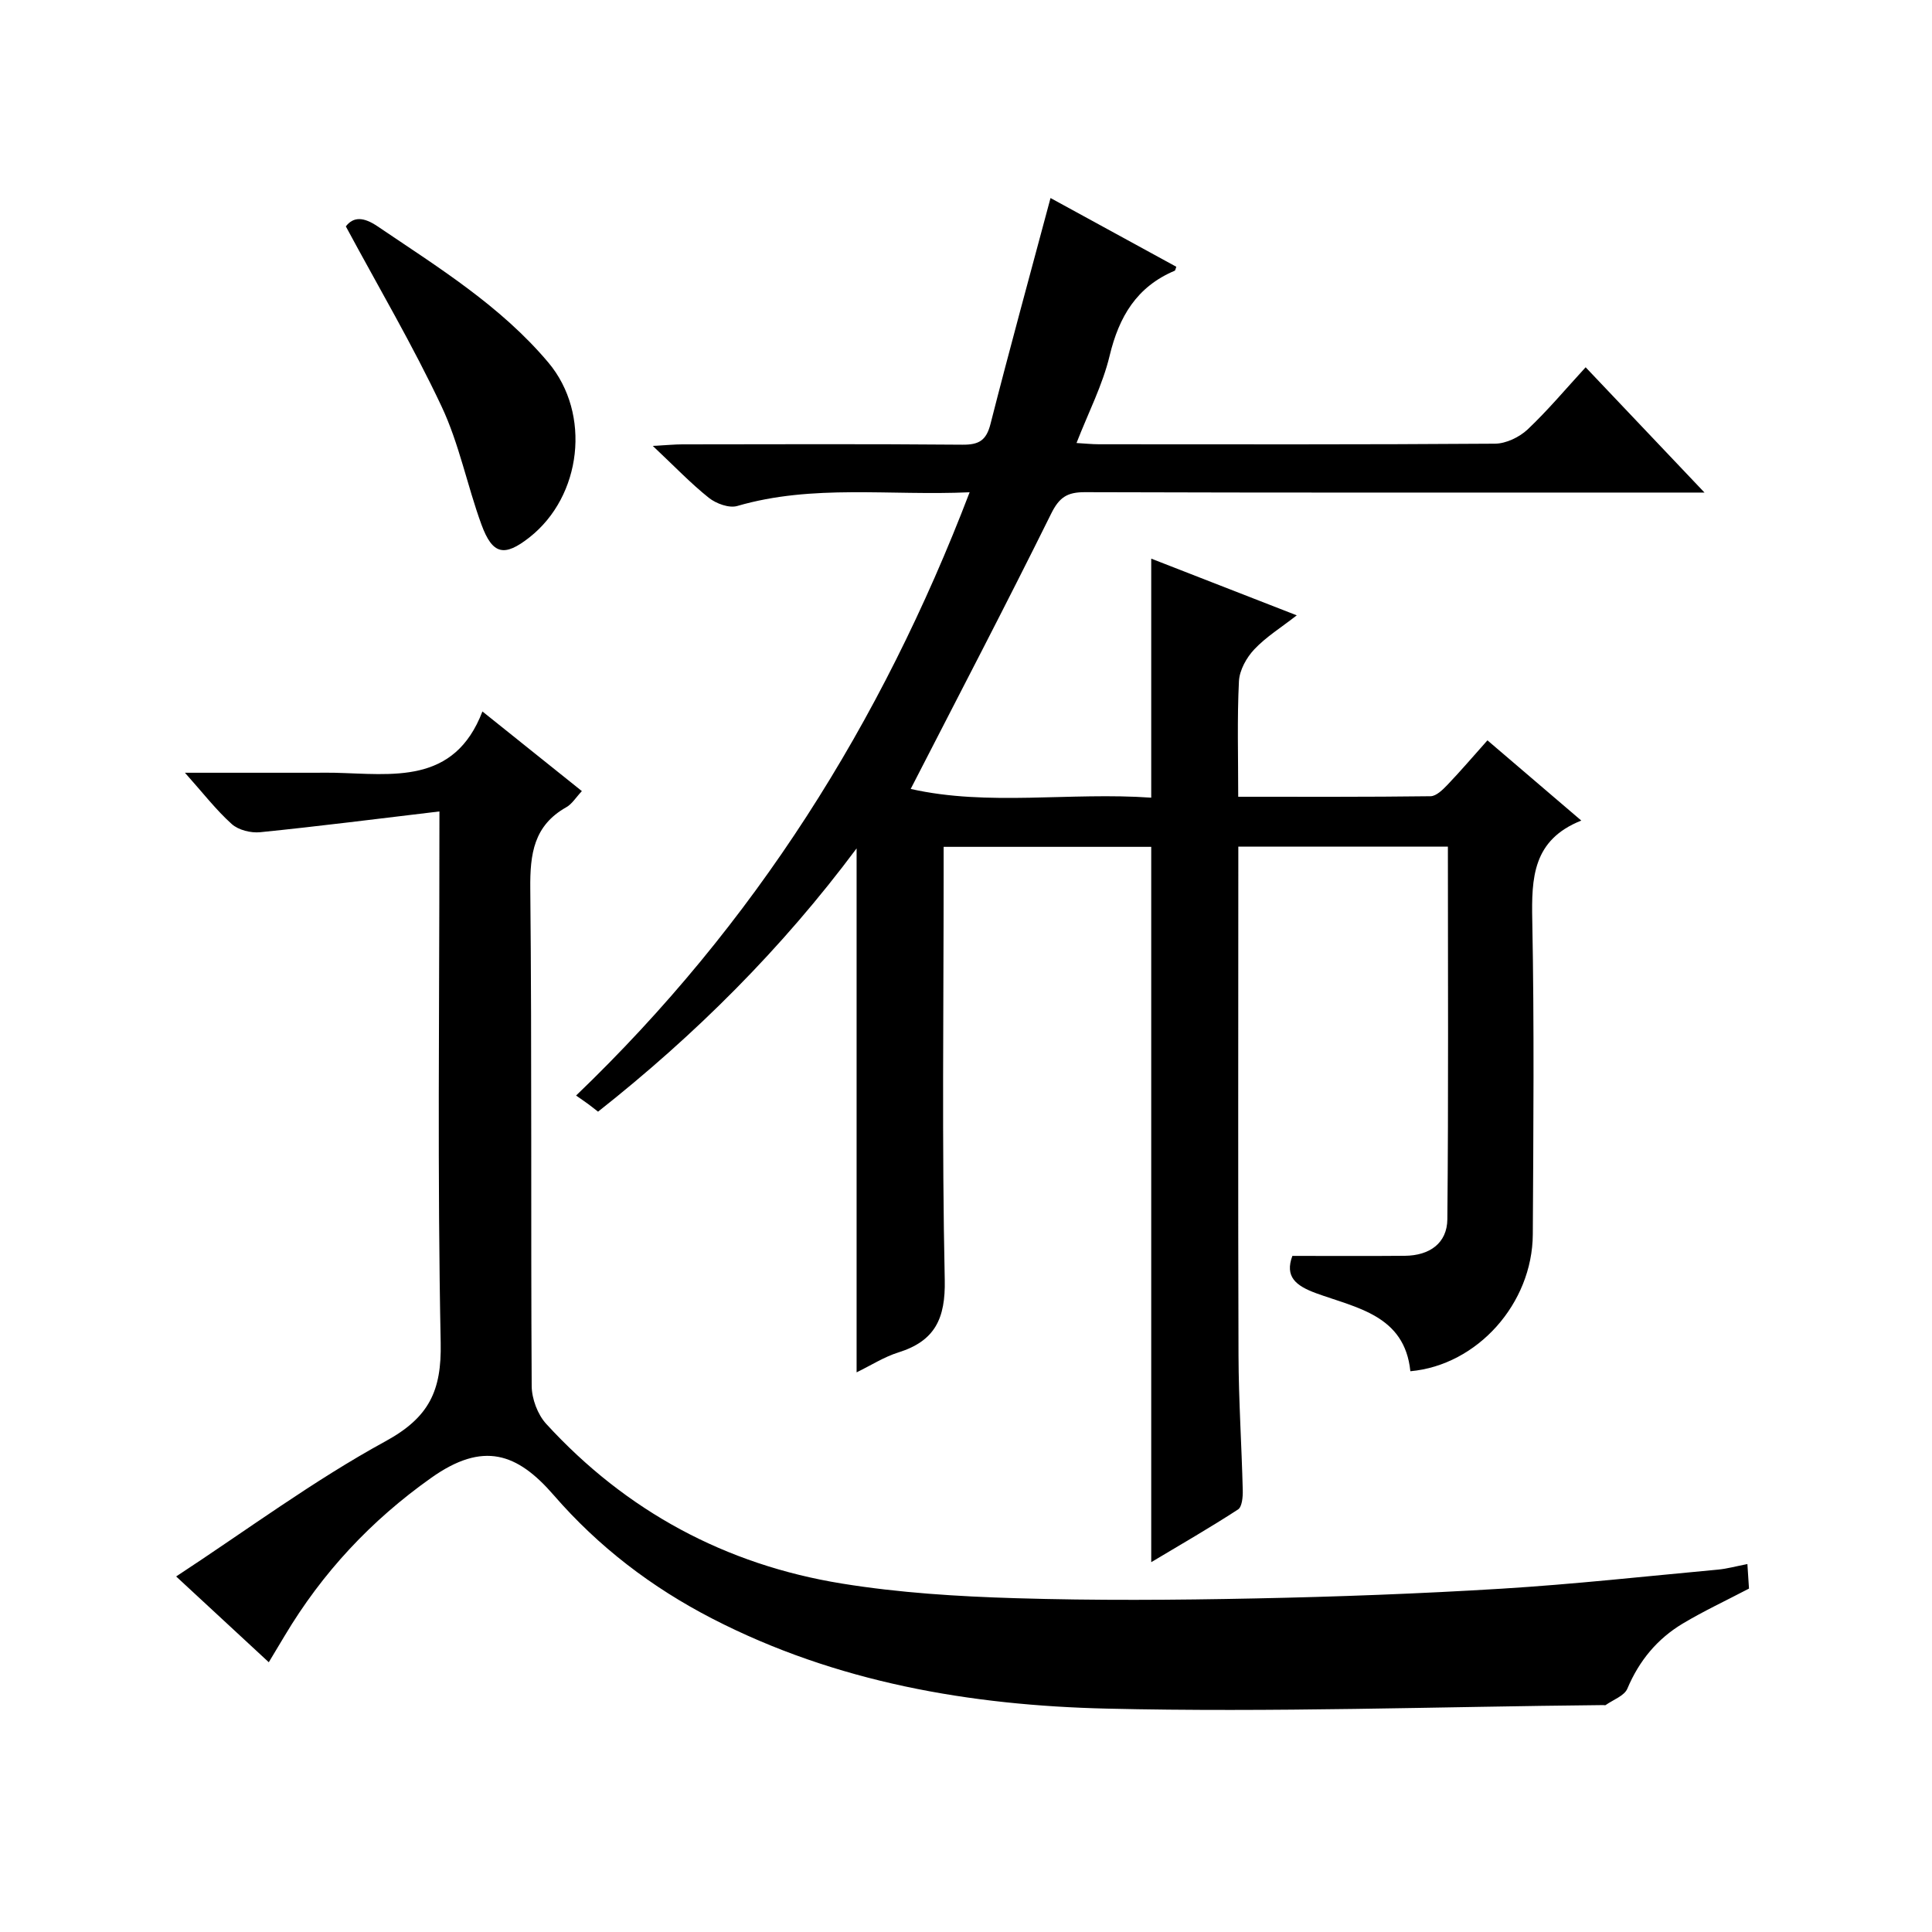 <?xml version="1.0" encoding="utf-8"?>
<svg version="1.1" id="ZDIC" xmlns="http://www.w3.org/2000/svg" xmlns:xlink="http://www.w3.org/1999/xlink" x="0px" y="0px"
	 viewBox="0 0 400 400" style="enable-background:new 0 0 400 400;" xml:space="preserve">

<g>
	
	<path d="M328.29,76.04c8.08,8.52,15.85,16.71,24.61,25.94c-2.88,0-4.58,0-6.28,0c-40.67,0-81.34,0.05-122.01-0.08
		c-3.67-0.01-5.31,1.07-6.99,4.47c-9.36,18.91-19.13,37.61-29.07,56.97c16.01,3.63,32.99,0.62,49.8,1.81c0-16.77,0-32.85,0-49.49
		c9.87,3.85,19.66,7.66,30.13,11.74c-3.24,2.53-6.36,4.46-8.79,7.04c-1.62,1.71-3.06,4.31-3.18,6.59
		c-0.39,7.78-0.15,15.59-0.15,23.93c13.61,0,26.72,0.06,39.83-0.11c1.19-0.02,2.54-1.37,3.51-2.38c2.73-2.86,5.31-5.88,8.26-9.19
		c6.46,5.52,12.6,10.77,19.43,16.61c-10.08,4-10.32,11.89-10.15,20.67c0.42,21.66,0.23,43.33,0.11,65
		c-0.08,14.32-11.48,27.09-25.35,28.34c-1.18-11.59-11.11-13.09-19.48-16.14c-4.29-1.57-6.54-3.45-4.95-7.74
		c7.87,0,15.58,0.05,23.29-0.02c5.16-0.05,8.75-2.63,8.8-7.57c0.24-25.62,0.11-51.24,0.11-77.14c-14.44,0-28.54,0-43.39,0
		c0,1.77,0,3.54,0,5.3c0,33.34-0.07,66.67,0.04,100.01c0.03,9.32,0.65,18.64,0.88,27.97c0.03,1.35-0.14,3.41-0.98,3.95
		c-5.79,3.76-11.78,7.21-17.97,10.91c0-49.69,0-98.73,0-148.1c-13.94,0-28.03,0-42.98,0c0,1.83,0,3.73,0,5.64
		c0,28-0.37,56.01,0.23,84c0.17,8.04-2.03,12.67-9.61,15.04c-2.94,0.92-5.62,2.65-8.64,4.12c0-36.13,0-71.84,0-108.48
		c-15.49,20.79-33.4,38.61-53.53,54.51c-0.77-0.6-1.39-1.1-2.03-1.57c-0.68-0.5-1.38-0.97-2.52-1.77
		c36.95-35.45,63.21-77.12,81.48-124.9c-16.55,0.75-32.47-1.72-48.11,2.84c-1.69,0.49-4.37-0.49-5.88-1.69
		c-3.75-2.99-7.09-6.5-11.61-10.75c3.01-0.16,4.56-0.32,6.11-0.32c19.33-0.02,38.67-0.1,58,0.07c3.41,0.03,4.94-0.87,5.81-4.29
		c3.94-15.46,8.17-30.86,12.43-46.78c8.7,4.75,17.36,9.49,26.04,14.23c-0.14,0.35-0.18,0.76-0.35,0.83
		c-7.84,3.31-11.51,9.49-13.45,17.58c-1.45,6.06-4.4,11.76-6.86,18.08c1.83,0.11,3.24,0.26,4.65,0.26c27.33,0.01,54.67,0.08,82-0.12
		c2.28-0.02,5.03-1.34,6.74-2.94C320.47,84.95,324.21,80.48,328.29,76.04z"/>
	<path d="M90.98,168c-12.95,1.54-25.01,3.08-37.1,4.3c-1.93,0.2-4.51-0.44-5.9-1.69c-3.26-2.93-5.98-6.47-9.69-10.62
		c9.73,0,18.32,0,26.91,0c1.33,0,2.67-0.03,4,0c12.04,0.28,24.84,2.55,30.68-12.69c7.34,5.88,13.81,11.06,20.59,16.49
		c-1.23,1.3-2.03,2.67-3.23,3.34c-6.74,3.8-7.52,9.67-7.45,16.84c0.34,34.33,0.09,68.66,0.29,102.99c0.02,2.65,1.23,5.89,3,7.83
		c16.55,18.08,37.14,29.17,61.24,33.07c11.84,1.92,23.93,2.67,35.94,3.03c16.48,0.5,33,0.39,49.49,0.05
		c17.06-0.34,34.12-0.98,51.15-2.02c14.96-0.92,29.88-2.57,44.81-3.95c1.9-0.18,3.78-0.71,6.07-1.15c0.14,2.09,0.24,3.69,0.33,5.08
		c-4.76,2.49-9.38,4.65-13.73,7.25c-5.27,3.16-9.02,7.69-11.45,13.46c-0.63,1.5-2.94,2.3-4.49,3.4c-0.11,0.08-0.33,0.01-0.49,0.01
		c-34.28,0.33-68.57,1.54-102.82,0.73c-28.24-0.66-56.02-5.42-81.64-18.62c-12.57-6.48-23.56-14.86-32.86-25.59
		c-7.55-8.71-14.59-11.2-25.35-3.57c-12.48,8.84-22.54,19.63-30.33,32.68c-1.02,1.7-2.04,3.39-3.3,5.5
		c-6.27-5.81-12.32-11.41-19.18-17.76c14.7-9.64,28.45-19.86,43.34-27.99c9.04-4.94,11.63-10.44,11.43-20.39
		c-0.69-34.32-0.27-68.66-0.27-102.99C90.98,173.21,90.98,171.41,90.98,168z"/>
	<path d="M71.6,46.87c1.6-2.07,3.72-1.94,6.57-0.01c12.53,8.48,25.48,16.46,35.36,28.2c8.92,10.61,6.93,27.69-3.93,36.21
		c-5.18,4.07-7.63,3.59-9.92-2.66c-2.96-8.1-4.62-16.76-8.28-24.51C85.47,71.5,78.37,59.46,71.6,46.87z"/>
</g>
</svg>
